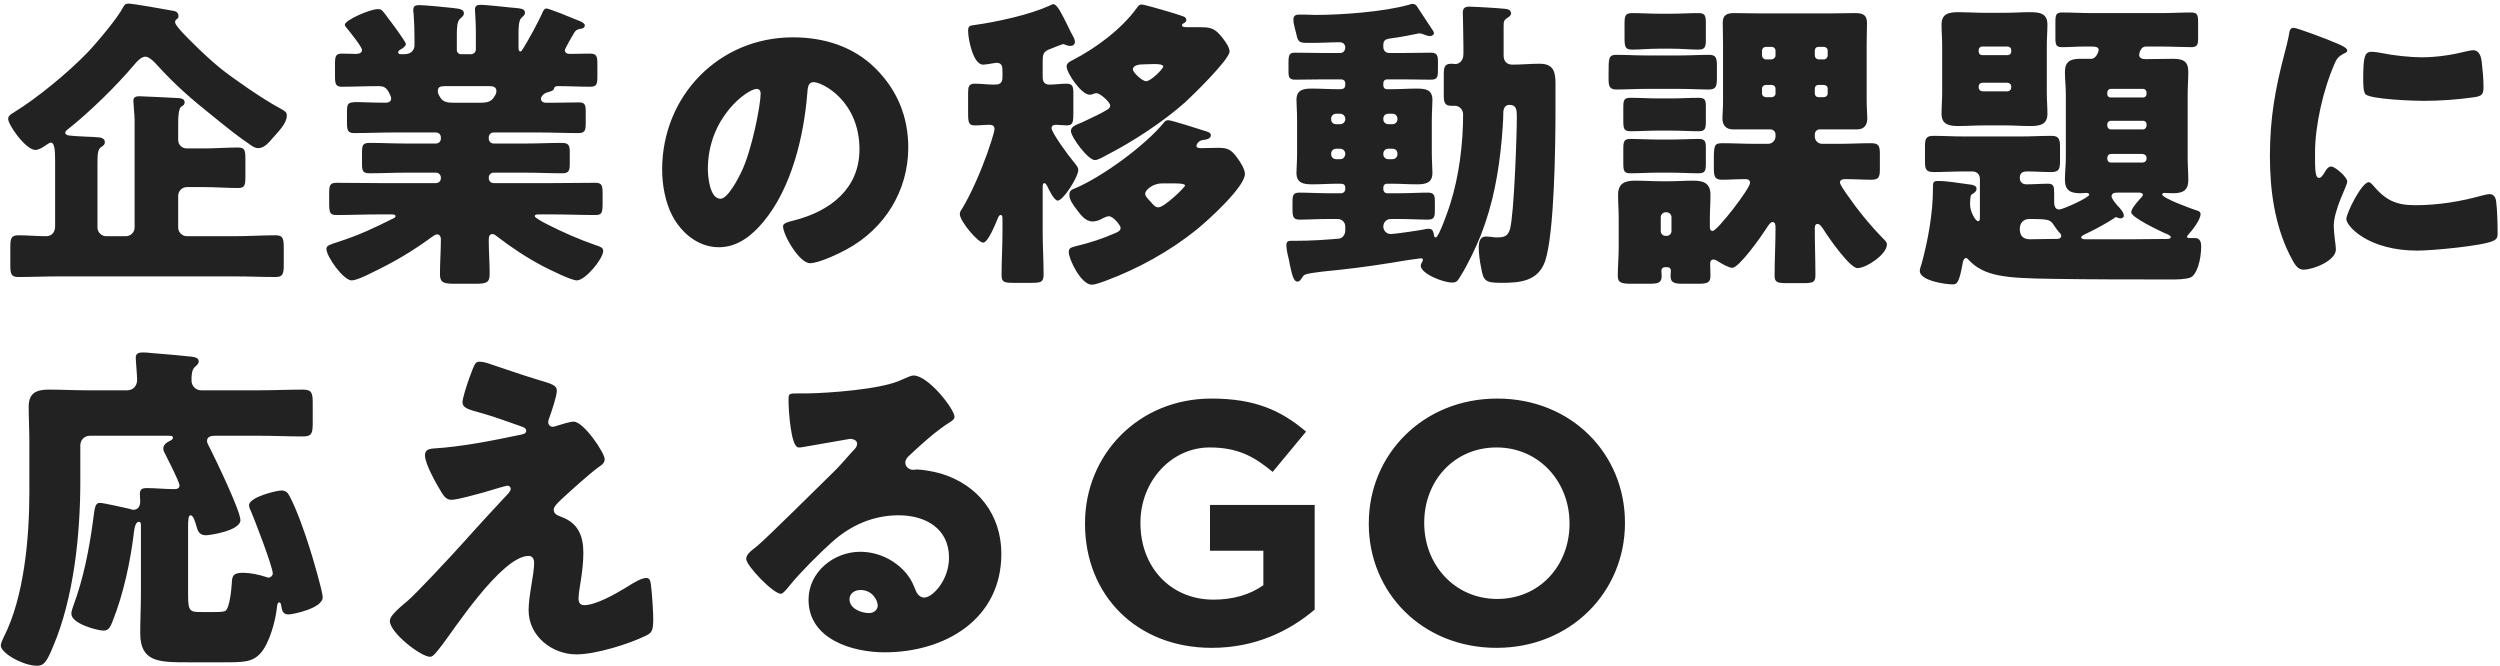 <svg width="334" height="89" viewBox="0 0 334 89" fill="none" xmlns="http://www.w3.org/2000/svg">
<path d="M23.805 16.509V18.682C23.805 19.338 24.297 19.83 24.953 19.83H27.249C28.766 19.83 30.283 19.707 31.8 19.707C32.702 19.707 32.784 20.076 32.784 21.224V23.602C32.784 24.75 32.702 25.119 31.8 25.119C30.283 25.119 28.766 24.996 27.249 24.996H24.953C24.338 24.996 23.805 25.529 23.805 26.144V30.408C23.805 31.023 24.338 31.556 24.953 31.556H31.431C33.235 31.556 35.039 31.433 36.843 31.433C37.827 31.433 37.909 31.925 37.909 33.114V35.328C37.909 36.517 37.827 37.009 36.843 37.009C35.039 37.009 33.235 36.927 31.431 36.927H7.815C6.011 36.927 4.248 37.009 2.444 37.009C1.46 37.009 1.378 36.558 1.378 35.328V33.114C1.378 31.884 1.46 31.433 2.444 31.433C3.674 31.433 4.904 31.556 6.175 31.556C6.872 31.556 7.364 31.064 7.364 30.244V21.511C7.364 20.035 7.282 19.051 6.79 19.051C6.667 19.051 6.462 19.174 5.97 19.502C5.437 19.871 5.027 20.035 4.74 20.035C3.428 20.035 1.091 16.673 1.091 15.894C1.091 15.443 1.501 15.238 1.829 15.033C5.027 13.065 9.045 9.744 11.669 7.038C12.858 5.808 15.687 2.446 16.425 1.011C16.63 0.601 16.794 0.478 17.163 0.478C17.737 0.478 22.165 1.257 23.231 1.462C23.641 1.544 23.846 1.79 23.846 2.159C23.846 2.405 23.723 2.487 23.6 2.569C23.477 2.651 23.395 2.733 23.395 2.979C23.395 3.471 25.24 5.234 25.691 5.685C26.921 6.915 28.151 8.063 29.504 9.17C31.185 10.523 35.244 13.311 37.171 14.336C38.319 14.951 38.319 15.074 38.319 15.484C38.319 16.468 37.13 17.657 36.474 18.395C35.941 19.01 35.326 19.789 34.506 19.789C34.014 19.789 33.727 19.543 33.317 19.256C31.718 18.19 29.914 16.714 28.397 15.484C25.568 13.229 23.436 11.384 20.976 8.678C20.648 8.309 19.951 7.571 19.418 7.571C18.885 7.571 18.27 8.227 17.942 8.637C15.523 11.507 11.997 14.951 9.045 17.288C8.881 17.411 8.717 17.575 8.717 17.739C8.717 17.944 8.963 18.067 9.25 18.108C10.193 18.231 12.489 18.272 13.227 18.354C13.719 18.395 14.006 18.641 14.006 18.969C14.006 19.379 13.719 19.502 13.555 19.625C13.063 19.912 13.022 20.527 13.022 21.88V30.408C13.022 31.023 13.555 31.556 14.17 31.556H16.835C17.45 31.556 17.983 31.023 17.983 30.408V16.017C17.983 15.73 17.942 15.197 17.901 14.705C17.86 14.131 17.819 13.598 17.819 13.475C17.819 12.942 18.188 12.86 18.639 12.86C18.803 12.86 23.436 13.065 23.887 13.106C24.256 13.147 24.666 13.229 24.666 13.68C24.666 14.008 24.461 14.09 24.215 14.254C23.846 14.5 23.805 15.689 23.805 16.509ZM65.297 11.507H59.639C58.983 11.507 58.491 11.507 58.491 12.163C58.491 12.409 58.532 12.532 58.819 13.024C59.188 13.639 59.803 13.721 60.5 13.721H64.313C65.584 13.721 65.83 13.27 66.199 12.655C66.281 12.491 66.322 12.368 66.322 12.163C66.322 11.548 65.748 11.507 65.297 11.507ZM72.513 1.585C72.636 1.38 72.718 1.134 73.005 1.134C73.374 1.134 76.572 2.446 77.146 2.692C77.474 2.815 78.13 3.061 78.13 3.389C78.13 3.758 77.72 3.84 77.556 3.84C77.187 3.922 76.941 4.004 76.736 4.332C76.531 4.66 75.465 6.505 75.465 6.71C75.465 7.038 75.752 7.202 76.08 7.202C76.982 7.202 77.925 7.161 78.827 7.161C79.729 7.161 79.811 7.53 79.811 8.596V10.195C79.811 11.22 79.729 11.589 78.868 11.589C77.433 11.589 75.957 11.507 74.522 11.507C74.03 11.507 74.03 11.794 73.989 11.917C73.907 12.122 73.538 12.204 73.333 12.286C72.923 12.368 72.677 12.491 72.39 12.86C72.308 12.983 72.267 13.106 72.267 13.188C72.267 13.475 72.513 13.721 72.882 13.721H74.358C75.342 13.721 76.326 13.68 77.351 13.68C78.171 13.68 78.253 14.049 78.253 14.91V16.427C78.253 17.37 78.171 17.78 77.31 17.78C75.506 17.78 73.702 17.698 71.898 17.698H65.953C65.584 17.698 65.297 17.985 65.297 18.354V18.518C65.297 18.887 65.584 19.174 65.953 19.174H70.258C71.857 19.174 73.456 19.092 75.055 19.092C76.039 19.092 76.121 19.461 76.121 20.445V21.839C76.121 22.741 76.039 23.151 75.137 23.151C73.497 23.151 71.898 23.069 70.258 23.069H65.953C65.584 23.069 65.297 23.356 65.297 23.725V23.807C65.297 24.176 65.584 24.463 65.953 24.463H73.825C75.752 24.463 77.638 24.422 79.524 24.422C80.426 24.422 80.508 24.791 80.508 25.857V27.169C80.508 28.481 80.385 28.727 79.524 28.727C77.638 28.727 75.711 28.645 73.825 28.645H72.062C71.693 28.645 71.447 28.645 71.447 28.891C71.447 29.055 72.267 29.547 73.087 29.957C75.178 31.023 77.31 31.966 79.565 32.745C80.18 32.95 80.59 33.073 80.59 33.524C80.59 34.549 78.212 37.46 77.064 37.46C76.285 37.46 73.374 35.984 72.554 35.574C70.381 34.426 68.454 33.155 66.527 31.679C66.322 31.515 66.035 31.269 65.789 31.269C65.338 31.269 65.297 31.72 65.297 32.089C65.297 33.606 65.42 35.082 65.42 36.599C65.42 37.788 64.969 37.911 63.452 37.911H60.828C59.311 37.911 58.778 37.788 58.778 36.64C58.778 35.082 58.901 33.524 58.901 31.925C58.901 31.638 58.737 31.31 58.409 31.31C58.163 31.31 57.835 31.556 57.671 31.679C55.047 33.606 52.587 35.041 49.676 36.435C49.02 36.763 47.626 37.46 46.97 37.46C45.904 37.46 43.608 34.303 43.608 33.237C43.608 32.786 44.141 32.663 45.125 32.335C48.036 31.392 49.922 30.49 52.628 29.137C52.792 29.055 52.833 28.973 52.833 28.891C52.833 28.645 52.546 28.645 52.218 28.645H50.66C48.774 28.645 46.847 28.727 44.961 28.727C44.059 28.727 43.977 28.399 43.977 27.087V25.857C43.977 24.791 44.059 24.422 44.961 24.422C46.847 24.422 48.733 24.463 50.66 24.463H58.245C58.614 24.463 58.901 24.176 58.901 23.807V23.725C58.901 23.356 58.614 23.069 58.245 23.069H54.186C52.587 23.069 50.988 23.151 49.348 23.151C48.446 23.151 48.364 22.782 48.364 21.839V20.404C48.364 19.42 48.446 19.092 49.389 19.092C50.988 19.092 52.587 19.174 54.186 19.174H58.245C58.614 19.174 58.901 18.887 58.901 18.518V18.354C58.901 17.985 58.614 17.698 58.245 17.698H52.71C50.906 17.698 49.102 17.78 47.298 17.78C46.437 17.78 46.355 17.329 46.355 16.386V15.238C46.355 13.844 46.355 13.639 47.749 13.639C48.528 13.639 49.717 13.721 51.562 13.721C51.931 13.721 52.259 13.557 52.259 13.147C52.259 12.983 52.136 12.696 52.013 12.45C51.644 11.753 51.357 11.507 50.578 11.507C48.938 11.507 47.298 11.589 45.658 11.589C44.838 11.589 44.756 11.179 44.756 10.154V8.555C44.756 7.53 44.838 7.161 45.699 7.161C46.314 7.161 46.888 7.202 47.462 7.202C47.831 7.202 48.364 7.161 48.364 6.669C48.364 6.259 46.642 4.127 46.273 3.676C46.191 3.594 46.068 3.43 46.068 3.307C46.068 2.692 49.43 1.216 50.496 1.216C50.947 1.216 51.029 1.339 51.48 1.913C51.562 2.036 51.685 2.2 51.808 2.364C52.136 2.774 54.227 5.562 54.227 5.89C54.227 6.177 53.735 6.505 53.489 6.628C53.366 6.71 53.202 6.792 53.202 6.997C53.202 7.243 53.489 7.243 53.653 7.243H54.022C55.047 7.243 55.375 6.546 55.375 6.095V4.988C55.375 3.963 55.334 2.774 55.252 1.749C55.211 1.626 55.211 1.462 55.211 1.339C55.211 0.806 55.498 0.683 55.99 0.683C56.728 0.683 59.721 0.97 60.377 1.052C61.607 1.175 61.976 1.298 61.976 1.79C61.976 1.995 61.853 2.2 61.484 2.487C61.074 2.815 61.033 3.676 61.033 4.66V6.71C61.033 6.997 61.279 7.243 61.566 7.243H62.919C63.288 7.243 63.575 6.956 63.575 6.587V4.291C63.575 2.692 63.452 1.667 63.452 1.298C63.452 0.765 63.739 0.642 64.231 0.642C64.805 0.642 67.552 0.929 68.29 1.011C68.454 1.011 68.618 1.052 68.782 1.052C69.602 1.134 70.135 1.175 70.135 1.708C70.135 1.995 69.93 2.118 69.684 2.364C69.315 2.692 69.274 3.553 69.274 4.496V6.177C69.274 6.546 69.274 6.874 69.52 6.874C69.643 6.874 69.725 6.751 69.93 6.423C70.545 5.439 72.021 2.774 72.513 1.585ZM105.928 4.988C110.11 4.988 114.046 6.218 116.998 9.17C119.909 12.081 121.344 15.648 121.344 19.707C121.344 25.488 118.187 30.572 113.103 33.319C112.078 33.893 109.372 35.164 108.224 35.164C106.789 35.164 104.616 31.392 104.616 30.244C104.616 29.875 104.985 29.711 106.174 29.424C110.93 28.194 114.825 25.201 114.825 19.953C114.825 13.516 109.905 10.974 108.675 10.974C107.978 10.974 107.896 11.712 107.855 12.45C107.404 18.149 105.764 25.119 101.992 29.629C100.475 31.474 98.507 33.032 96.047 33.032C93.3 33.032 91.045 31.146 89.815 28.809C88.872 27.005 88.462 24.668 88.462 22.659C88.462 12.819 96.047 4.988 105.928 4.988ZM101.09 11.876C99.901 11.876 94.571 15.648 94.571 22.577C94.571 23.561 94.817 26.554 96.252 26.554C97.236 26.554 98.63 23.848 99.04 22.987C100.475 20.035 101.623 13.967 101.623 12.491C101.623 12.163 101.459 11.876 101.09 11.876ZM158.695 3.635H160.376C161.483 3.635 162.139 3.717 162.918 4.578C163.41 5.111 164.271 6.218 164.271 6.874C164.271 7.94 159.351 12.737 158.367 13.639C155.415 16.263 151.356 18.928 147.83 20.732C147.461 20.937 146.682 21.388 146.272 21.388C145.37 21.388 143.074 18.313 143.074 17.493C143.074 16.96 143.648 16.714 144.468 16.386C144.632 16.304 144.796 16.222 145.001 16.14C145.739 15.812 147.256 15.074 147.912 14.664C148.117 14.541 148.322 14.377 148.322 14.09C148.322 13.68 147.01 12.45 146.477 12.45C146.313 12.45 146.231 12.491 146.108 12.532C145.903 12.614 145.78 12.655 145.575 12.655C144.468 12.655 142.5 9.744 142.5 8.883C142.5 8.391 142.951 8.227 143.32 8.022C146.436 6.423 149.839 3.881 151.889 1.052C152.053 0.806 152.217 0.601 152.504 0.601C152.832 0.601 154.923 1.216 155.374 1.339C155.907 1.503 157.916 2.077 158.285 2.282C158.408 2.364 158.49 2.528 158.49 2.651C158.49 2.856 158.326 3.02 158.162 3.102C158.039 3.143 157.916 3.225 157.916 3.389C157.916 3.594 158.203 3.635 158.695 3.635ZM154.267 8.555C153.816 8.555 153.324 8.596 152.832 8.596C152.381 8.596 151.356 8.637 151.356 9.293C151.356 9.662 152.586 10.851 153.119 10.851C153.775 10.851 155.415 9.17 155.415 8.883C155.415 8.637 154.841 8.555 154.267 8.555ZM139.302 25.037V30.982C139.302 32.909 139.425 34.795 139.425 36.681C139.425 37.706 139.056 37.788 137.785 37.788H135.407C134.177 37.788 133.808 37.706 133.808 36.763C133.808 34.836 133.931 32.909 133.931 30.982V29.178C133.931 28.768 133.808 28.727 133.685 28.727C133.439 28.727 133.316 29.137 133.234 29.342C132.988 29.916 132.004 32.417 131.348 32.417C130.651 32.417 128.232 29.547 128.232 28.604C128.232 28.358 128.355 28.112 128.519 27.907C129.79 25.816 131.061 22.823 131.881 20.527C132.086 19.953 132.865 17.698 132.865 17.247C132.865 16.796 132.578 16.673 132.168 16.673C131.512 16.673 130.897 16.755 130.241 16.755C129.421 16.755 129.339 16.386 129.339 15.074V12.409C129.339 11.63 129.421 11.179 130.2 11.179C131.061 11.179 131.881 11.302 132.742 11.302C133.357 11.302 133.931 11.302 133.931 10.277V9.539C133.931 8.965 133.89 8.391 133.152 8.391C132.947 8.391 131.758 8.637 131.348 8.637C129.995 8.637 129.339 5.193 129.339 4.127C129.339 3.43 129.585 3.43 130.159 3.348C133.111 2.938 137.498 1.995 140.204 0.765C140.327 0.683 140.573 0.56 140.737 0.56C141.229 0.56 141.844 1.831 142.582 3.307C142.787 3.758 143.033 4.25 143.279 4.701C143.443 4.988 143.607 5.275 143.607 5.603C143.607 5.972 143.32 6.136 142.992 6.136C142.705 6.136 142.541 6.054 142.295 5.972C142.213 5.931 142.131 5.89 142.049 5.89C141.926 5.89 140.614 6.423 140.409 6.505C139.302 6.874 139.302 7.325 139.302 8.35V10.277C139.302 10.892 139.507 11.302 140.204 11.302C140.983 11.302 141.721 11.179 142.5 11.179C143.32 11.179 143.402 11.589 143.402 12.532V15.074C143.402 16.386 143.32 16.755 142.5 16.755C142.049 16.755 141.557 16.673 141.106 16.673C140.778 16.673 140.491 16.755 140.491 17.124C140.491 17.739 142.828 20.896 143.32 21.47C143.935 22.208 144.058 22.413 144.058 22.7C144.058 23.643 142.049 26.8 141.311 26.8C140.819 26.8 140.081 25.242 139.876 24.791C139.794 24.668 139.671 24.463 139.507 24.463C139.302 24.463 139.302 24.873 139.302 25.037ZM142.787 33.688C142.787 33.155 143.033 33.073 143.812 32.868C145.534 32.458 147.338 31.884 148.978 31.146C149.265 31.023 149.716 30.859 149.716 30.449C149.716 30.121 148.732 28.891 148.158 28.891C147.871 28.891 147.666 29.014 147.379 29.137C146.969 29.383 146.477 29.588 145.985 29.588C144.96 29.588 144.345 28.645 143.812 27.948C143.402 27.415 142.869 26.718 142.869 26.021C142.869 25.406 143.238 25.324 143.73 25.119C147.338 23.561 152.955 19.461 155.456 16.427C155.62 16.222 155.743 16.058 156.071 16.058C156.563 16.058 160.417 17.329 161.237 17.575C161.483 17.657 161.77 17.78 161.77 18.067C161.77 18.477 161.278 18.641 160.868 18.682C160.048 18.723 159.843 19.379 159.843 19.461C159.843 19.789 160.171 19.789 160.581 19.789C161.319 19.789 162.057 19.748 162.795 19.748C164.148 19.748 164.558 20.076 165.337 21.142C165.706 21.634 166.321 22.618 166.321 23.233C166.321 24.996 161.278 29.547 159.843 30.695C156.276 33.565 152.053 35.902 147.748 37.501C147.297 37.665 146.354 38.034 145.862 38.034C144.427 38.034 142.787 34.631 142.787 33.688ZM156.973 24.504H155.251C153.939 24.504 152.996 25.447 152.996 25.857C152.996 26.267 153.406 26.595 153.734 26.964C154.062 27.333 154.308 27.702 154.759 27.702C155.579 27.702 158.326 24.996 158.326 24.791C158.326 24.545 157.547 24.504 156.973 24.504ZM178.498 16.591H179.072C179.4 16.591 179.728 16.304 179.728 15.935V15.853C179.728 15.484 179.4 15.197 179.072 15.197H178.498C178.129 15.197 177.842 15.484 177.842 15.853V15.935C177.842 16.304 178.088 16.591 178.498 16.591ZM179.728 20.609V20.527C179.728 20.158 179.4 19.871 179.072 19.871H178.498C178.129 19.871 177.842 20.158 177.842 20.527V20.609C177.842 20.978 178.129 21.265 178.498 21.265H179.072C179.4 21.265 179.687 21.019 179.728 20.609ZM186.042 19.871H185.468C185.099 19.871 184.812 20.158 184.812 20.527V20.609C184.812 20.978 185.099 21.265 185.468 21.265H186.042C186.411 21.265 186.698 20.978 186.698 20.609V20.527C186.698 20.158 186.452 19.871 186.042 19.871ZM184.812 15.853V15.935C184.812 16.304 185.099 16.591 185.468 16.591H186.042C186.411 16.591 186.698 16.304 186.698 15.935V15.853C186.698 15.484 186.411 15.197 186.042 15.197H185.468C185.099 15.197 184.812 15.443 184.812 15.853ZM184.812 11.097V11.425C184.812 11.712 185.017 11.917 185.263 11.917H185.878C186.985 11.917 188.133 11.835 189.281 11.835C190.429 11.835 191.372 11.958 191.372 13.352C191.372 14.131 191.29 14.951 191.29 15.976V20.486C191.29 21.47 191.372 22.372 191.372 23.11C191.372 24.422 190.47 24.627 189.363 24.627C188.215 24.627 187.026 24.545 185.878 24.545H185.263C185.017 24.545 184.812 24.75 184.812 25.037V25.283C184.812 25.57 185.017 25.816 185.304 25.816H187.108C188.338 25.816 189.568 25.734 190.798 25.734C191.659 25.734 191.7 26.185 191.7 27.046V27.989C191.7 28.891 191.659 29.342 190.798 29.342C189.568 29.342 188.338 29.26 187.108 29.26H185.796C185.222 29.26 184.812 29.711 184.812 30.285C184.812 30.818 185.263 31.269 185.796 31.269C186.329 31.269 189.978 30.736 190.675 30.572H190.962C191.413 30.572 191.536 31.064 191.577 31.392C191.618 31.556 191.618 31.72 191.823 31.72C192.233 31.72 193.586 27.825 193.75 27.251C194.939 23.52 195.472 19.174 195.472 15.279C195.472 14.664 194.98 14.131 194.365 14.131H193.832C193.012 14.131 192.889 13.598 192.889 12.819V9.826C192.889 8.76 193.176 8.514 193.955 8.514C194.119 8.514 194.283 8.555 194.447 8.555C194.857 8.555 195.513 8.227 195.513 7.202V6.218C195.513 4.578 195.431 1.995 195.431 1.667C195.431 1.052 195.759 0.888 196.292 0.888C196.948 0.888 200.351 1.093 201.048 1.175C201.335 1.216 201.868 1.257 201.868 1.79C201.868 2.077 201.663 2.2 201.417 2.364C200.925 2.692 200.884 2.856 200.884 3.471V7.407C200.884 8.186 201.294 8.637 202.073 8.637C203.262 8.637 204.451 8.514 205.681 8.514C207.526 8.514 207.813 9.539 207.813 11.179V14.582C207.813 19.051 207.69 31.187 206.419 34.918C205.476 37.583 203.057 37.788 200.597 37.788C198.342 37.788 198.178 37.501 197.85 35.615C197.686 34.836 197.563 33.852 197.563 33.032C197.563 32.417 197.686 31.597 198.506 31.597C198.629 31.597 198.998 31.638 199.121 31.638C199.408 31.679 199.695 31.72 199.941 31.72C200.925 31.72 201.458 31.597 201.745 30.572C202.278 28.563 202.647 18.19 202.647 15.648C202.647 14.664 202.606 14.008 201.663 14.008C201.048 14.008 200.843 14.541 200.843 15.074C200.843 15.894 200.72 17.739 200.638 18.559C200.228 23.069 199.49 27.169 197.85 31.392C197.194 33.032 196.046 35.451 195.103 36.927C194.734 37.501 194.652 37.747 193.996 37.747C192.766 37.747 189.814 36.558 189.814 35.492C189.814 35.328 189.937 35.082 190.019 34.959C190.06 34.877 190.101 34.836 190.101 34.713C190.101 34.549 189.937 34.508 189.814 34.508C189.732 34.508 188.461 34.713 188.297 34.713C185.14 35.246 181.983 35.738 178.785 36.066C177.842 36.148 175.464 36.394 174.644 36.599C174.316 36.681 174.152 36.763 173.988 37.05C173.824 37.296 173.66 37.624 173.332 37.624C172.799 37.624 172.594 36.599 172.307 35.287C172.266 35.041 172.225 34.754 172.143 34.467C172.02 34.016 171.856 33.196 171.856 32.745C171.856 32.335 172.061 32.171 172.43 32.171H173.127C175.054 32.171 176.981 32.048 178.867 31.884C179.318 31.843 179.728 31.392 179.728 30.777V30.244C179.728 29.711 179.277 29.26 178.744 29.26H177.268C176.038 29.26 174.808 29.342 173.578 29.342C172.758 29.342 172.676 28.85 172.676 27.989V27.046C172.676 26.185 172.717 25.734 173.578 25.734C174.808 25.734 176.038 25.816 177.268 25.816H179.195C179.482 25.816 179.728 25.57 179.728 25.283V25.078C179.728 24.668 179.482 24.545 179.113 24.545H178.744C177.596 24.545 176.448 24.627 175.3 24.627C174.152 24.627 173.209 24.463 173.209 23.11C173.209 22.413 173.291 21.552 173.291 20.486V15.976C173.291 14.91 173.209 14.049 173.209 13.352C173.209 11.999 174.111 11.835 175.259 11.835C176.407 11.835 177.555 11.917 178.744 11.917H179.072C179.482 11.917 179.728 11.753 179.728 11.343V11.097C179.728 10.81 179.482 10.605 179.195 10.605H176.694C175.505 10.605 174.275 10.646 173.045 10.646C172.225 10.646 172.143 10.318 172.143 9.457V8.35C172.143 7.243 172.307 7.038 173.045 7.038C174.275 7.038 175.505 7.079 176.694 7.079H179.072C179.441 7.079 179.728 6.792 179.728 6.3C179.728 5.931 179.4 5.644 179.031 5.644C177.883 5.644 176.735 5.726 175.587 5.726H174.48C173.414 5.726 173.373 5.398 173.127 4.291C173.045 4.045 173.004 3.799 172.922 3.471C172.84 3.184 172.799 2.897 172.799 2.61C172.799 2.159 173.045 1.954 173.496 1.954H174.439C174.849 1.954 175.259 1.995 175.669 1.995C179.277 1.995 184.812 1.585 188.215 0.642C188.379 0.56 188.584 0.519 188.748 0.519C188.953 0.519 189.158 0.642 189.281 0.806C189.609 1.298 191.044 3.512 191.249 3.799C191.372 3.963 191.577 4.25 191.577 4.455C191.577 4.619 191.331 4.824 191.044 4.824C190.839 4.824 190.47 4.701 190.265 4.619C190.06 4.537 189.814 4.455 189.609 4.455C188.379 4.701 186.985 4.988 185.632 5.152C185.099 5.234 184.812 5.439 184.812 5.972V6.3C184.812 6.751 185.14 7.079 185.591 7.079H187.518C188.748 7.079 189.937 7.038 191.167 7.038C192.028 7.038 192.11 7.448 192.11 8.309V9.293C192.11 10.236 192.069 10.646 191.167 10.646C189.978 10.646 188.748 10.605 187.518 10.605H185.304C185.017 10.605 184.812 10.81 184.812 11.097ZM221.384 18.641H223.393C224.623 18.641 225.853 18.559 226.878 18.559C227.821 18.559 227.903 18.887 227.903 19.789V21.798C227.903 22.823 227.821 23.151 226.919 23.151C225.73 23.151 224.541 23.069 223.393 23.069H221.384C220.195 23.069 219.047 23.151 217.858 23.151C216.956 23.151 216.874 22.864 216.874 21.716V19.953C216.874 18.846 216.956 18.559 217.899 18.559C218.965 18.559 220.154 18.641 221.384 18.641ZM221.384 13.147H223.393C224.541 13.147 225.73 13.065 226.919 13.065C227.821 13.065 227.903 13.393 227.903 14.254V16.181C227.903 17.165 227.821 17.534 226.96 17.534C225.771 17.534 224.582 17.452 223.393 17.452H221.384C220.195 17.452 219.006 17.534 217.858 17.534C216.956 17.534 216.874 17.206 216.874 16.099V14.418C216.874 13.352 216.956 13.065 217.858 13.065C219.047 13.065 220.236 13.147 221.384 13.147ZM219.785 7.407H224.5C225.771 7.407 227.083 7.325 228.354 7.325C229.297 7.325 229.379 7.817 229.379 8.842V10.359C229.379 11.466 229.297 11.958 228.313 11.958C227.042 11.958 225.771 11.876 224.5 11.876H219.785C218.514 11.876 217.202 11.958 215.931 11.958C214.988 11.958 214.906 11.425 214.906 10.482V9.785C214.906 7.735 214.906 7.325 215.972 7.325C217.243 7.325 218.514 7.407 219.785 7.407ZM221.589 1.831H223.393C224.582 1.831 225.73 1.749 226.919 1.749C227.821 1.749 227.903 2.118 227.903 3.143V5.234C227.903 6.259 227.821 6.628 226.878 6.628C225.853 6.628 224.664 6.505 223.393 6.505H221.589C220.318 6.505 219.088 6.628 218.063 6.628C217.12 6.628 217.038 6.259 217.038 5.029V3.266C217.038 2.118 217.12 1.749 218.063 1.749C219.252 1.749 220.4 1.831 221.589 1.831ZM221.876 29.014V30.859C221.876 31.228 222.163 31.515 222.532 31.515H222.655C223.024 31.515 223.311 31.228 223.311 30.859V29.014C223.311 28.686 223.024 28.358 222.655 28.358H222.532C222.163 28.358 221.876 28.686 221.876 29.014ZM243.647 11.343H242.95C242.663 11.343 242.458 11.548 242.458 11.835V12.491C242.458 12.778 242.663 12.983 242.95 12.983H243.647C243.934 12.983 244.18 12.778 244.18 12.491V11.835C244.18 11.548 243.934 11.343 243.647 11.343ZM236.677 11.343H235.939C235.652 11.343 235.406 11.548 235.406 11.835V12.491C235.406 12.778 235.652 12.983 235.939 12.983H236.677C236.964 12.983 237.21 12.778 237.21 12.491V11.835C237.21 11.548 236.964 11.343 236.677 11.343ZM242.95 7.94H243.647C243.934 7.94 244.18 7.694 244.18 7.407V6.792C244.18 6.464 243.934 6.259 243.647 6.259H242.95C242.663 6.259 242.458 6.464 242.458 6.792V7.407C242.458 7.694 242.663 7.899 242.95 7.94ZM235.939 7.94H236.677C236.964 7.899 237.21 7.694 237.21 7.407V6.792C237.21 6.464 236.964 6.259 236.677 6.259H235.939C235.652 6.259 235.406 6.464 235.406 6.792V7.407C235.406 7.694 235.652 7.94 235.939 7.94ZM222.778 35.697H222.409C222.163 35.697 221.958 35.902 221.958 36.148C221.958 36.23 221.999 36.64 221.999 36.886C221.999 37.829 221.466 37.911 220.236 37.911H218.104C216.669 37.911 216.136 37.829 216.136 36.845C216.136 35.697 216.259 34.303 216.259 32.991V29.26C216.259 28.194 216.177 27.087 216.177 26.021C216.177 24.463 217.12 24.135 218.473 24.135C219.662 24.135 220.851 24.217 221.999 24.217H222.942C224.008 24.217 225.115 24.135 226.181 24.135C227.534 24.135 228.518 24.422 228.518 26.021C228.518 27.087 228.436 28.153 228.436 29.26V30.285C228.436 30.531 228.477 30.859 228.805 30.859C229.42 30.859 233.807 25.201 233.807 24.422C233.807 24.012 233.479 23.93 233.151 23.93C232.085 23.93 231.06 24.012 230.035 24.012C229.051 24.012 228.969 23.52 228.969 22.372V21.552C228.969 19.42 229.01 19.133 230.076 19.133C231.552 19.133 233.028 19.215 234.463 19.215H236.226C236.759 19.215 237.21 18.764 237.21 18.231V17.944C237.21 17.575 236.882 17.288 236.554 17.288H231.552C230.609 17.288 230.117 16.755 230.117 15.812C230.117 15.32 230.199 14.336 230.199 13.434V5.931C230.199 4.988 230.158 4.004 230.158 3.02C230.158 1.995 230.732 1.749 231.675 1.749C232.823 1.749 233.971 1.79 235.119 1.79H244.467C245.615 1.79 246.722 1.749 247.829 1.749C248.813 1.749 249.428 1.954 249.428 3.02C249.428 4.004 249.387 4.988 249.387 5.931V13.434C249.387 14.377 249.469 15.32 249.469 15.812C249.469 16.755 249.018 17.288 248.075 17.288H243.114C242.745 17.288 242.458 17.575 242.458 17.944V18.231C242.458 18.764 242.868 19.215 243.442 19.215H245.615C247.091 19.215 248.526 19.133 250.002 19.133C250.986 19.133 251.15 19.502 251.15 20.527V22.659C251.15 23.643 250.986 24.012 250.043 24.012C248.854 24.012 247.665 23.93 246.476 23.93C246.189 23.93 245.82 24.012 245.82 24.381C245.82 24.668 246.517 25.652 246.722 25.939C248.198 28.071 249.797 30.039 251.601 31.884C251.806 32.089 252.093 32.335 252.093 32.663C252.093 33.975 249.346 35.82 248.157 35.82C247.132 35.82 244.221 31.638 243.647 30.695C243.483 30.449 243.155 29.916 242.827 29.916C242.458 29.916 242.458 30.326 242.458 30.572C242.458 32.663 242.54 34.713 242.54 36.804C242.54 37.747 242.171 37.829 240.818 37.829H238.809C237.456 37.829 237.087 37.747 237.087 36.804C237.087 34.672 237.21 32.581 237.21 30.49C237.21 29.998 237.169 29.67 236.8 29.67C236.554 29.67 236.308 29.998 235.898 30.654C235.242 31.679 232.331 35.779 231.429 35.779C230.937 35.779 229.912 35.164 229.461 34.877C229.338 34.795 229.092 34.672 228.928 34.672C228.6 34.672 228.477 34.918 228.477 35.205C228.477 35.738 228.518 36.312 228.518 36.845C228.518 37.829 228.026 37.911 226.755 37.911H224.992C223.721 37.911 223.188 37.829 223.188 36.845C223.188 36.599 223.229 36.394 223.229 36.148C223.229 35.861 223.024 35.697 222.778 35.697ZM275.381 31.515C275.381 31.269 275.176 31.105 275.012 30.941C274.93 30.818 274.561 30.367 274.479 30.203C273.905 29.342 273.864 29.26 271.076 29.26C270.379 29.26 269.846 29.752 269.846 30.572C269.846 31.474 270.256 31.966 271.199 31.966C272.142 31.966 273.085 31.925 274.028 31.925H274.602C274.889 31.925 275.381 31.925 275.381 31.515ZM285.836 25.734H283.007C282.638 25.734 282.105 25.734 282.105 26.226C282.105 26.554 282.679 27.21 282.884 27.456C283.171 27.743 283.745 28.358 283.745 28.809C283.745 29.055 283.499 29.178 283.294 29.178C283.171 29.178 283.048 29.137 282.966 29.096C282.925 29.096 282.761 29.014 282.679 29.014C282.597 29.014 282.433 29.178 282.351 29.219C281.326 29.875 280.055 30.572 278.948 31.105C278.538 31.31 278.046 31.474 278.046 31.72C278.046 31.884 278.333 31.966 278.497 31.966H284.77C286.369 31.966 287.968 31.925 289.567 31.925C289.69 31.925 290.018 31.884 290.018 31.679C290.018 31.433 289.403 31.228 289.198 31.146C288.501 30.818 284.729 29.055 284.729 28.358C284.729 27.866 285.631 26.882 285.959 26.513C286.082 26.39 286.287 26.185 286.287 26.021C286.287 25.816 286 25.734 285.836 25.734ZM286.246 20.568H282.023C281.736 20.568 281.531 20.814 281.531 21.101V21.183C281.531 21.511 281.736 21.716 282.023 21.716H286.246C286.533 21.716 286.779 21.511 286.779 21.183V21.101C286.779 20.773 286.533 20.609 286.246 20.568ZM286.328 16.14H281.982C281.736 16.14 281.531 16.345 281.531 16.591V16.796C281.531 17.042 281.736 17.288 281.982 17.288H286.328C286.574 17.288 286.779 17.042 286.779 16.796V16.591C286.779 16.345 286.615 16.14 286.328 16.14ZM281.982 13.024H286.328C286.574 13.024 286.779 12.819 286.779 12.573V12.368C286.779 12.081 286.574 11.876 286.328 11.876H281.982C281.736 11.876 281.531 12.081 281.531 12.368V12.573C281.531 12.819 281.695 13.024 281.982 13.024ZM264.352 11.548V11.671C264.352 11.999 264.598 12.204 264.885 12.204H268.165C268.452 12.204 268.698 11.999 268.698 11.671V11.548C268.698 11.261 268.452 11.056 268.165 11.056H264.885C264.557 11.056 264.352 11.261 264.352 11.548ZM264.352 6.669V6.915C264.393 7.202 264.557 7.366 264.803 7.366H268.206C268.493 7.366 268.698 7.161 268.698 6.915V6.669C268.698 6.423 268.493 6.218 268.206 6.218H264.803C264.557 6.218 264.352 6.423 264.352 6.669ZM279.481 1.749H288.788C290.1 1.749 291.412 1.667 292.724 1.667C293.585 1.667 293.667 1.995 293.667 3.02V5.07C293.667 5.972 293.585 6.3 292.724 6.3C291.494 6.3 290.141 6.218 288.788 6.218H286.697C285.918 6.218 285.795 7.243 285.795 7.325C285.795 7.817 286.287 7.899 286.656 7.899C287.886 7.899 289.075 7.858 290.305 7.858C291.617 7.858 292.355 8.145 292.355 9.58C292.355 10.605 292.273 11.589 292.273 12.614V21.06C292.273 22.044 292.355 23.028 292.355 24.053C292.355 25.488 291.576 25.816 290.305 25.816C289.895 25.816 289.526 25.775 289.157 25.775C289.034 25.775 288.87 25.816 288.87 25.98C288.87 26.472 292.724 27.866 293.339 28.071C293.626 28.153 293.995 28.235 293.995 28.604C293.995 29.342 292.888 30.777 292.355 31.351C292.314 31.392 292.191 31.515 292.191 31.638C292.191 31.802 292.396 31.802 292.519 31.802H293.257C293.913 31.802 294.077 32.335 294.077 32.909C294.077 34.713 293.503 36.763 292.601 37.091C291.904 37.337 290.756 37.337 289.977 37.337C284.729 37.337 279.522 37.337 274.274 37.255C267.878 37.173 265.09 36.927 262.999 34.713C262.917 34.631 262.794 34.467 262.671 34.467C262.384 34.467 262.261 34.877 262.22 35.123C261.728 37.993 261.359 37.993 260.867 37.993C259.883 37.993 256.48 37.501 256.48 36.189C256.48 35.984 256.644 35.451 256.726 35.246C257.587 32.089 258.243 28.481 258.243 25.201V24.996C258.243 24.381 258.284 24.176 258.899 24.176C260.293 24.176 261.933 24.504 263.327 24.668C263.614 24.709 264.065 24.832 264.065 25.201C264.065 25.611 263.696 25.816 263.409 25.98C263.204 26.103 263.204 26.964 263.204 27.374C263.204 28.235 263.901 29.547 264.27 29.547C264.475 29.547 264.516 29.424 264.516 28.932V23.889C264.516 23.315 264.106 22.905 263.532 22.905H262.302C260.99 22.905 259.678 22.987 258.366 22.987C257.259 22.987 257.177 22.577 257.177 21.47V19.666C257.177 18.6 257.259 18.149 258.284 18.149C259.637 18.149 260.99 18.231 262.302 18.231H270.051C271.404 18.231 272.757 18.149 274.11 18.149C275.053 18.149 275.217 18.6 275.217 19.584V21.552C275.217 22.618 275.053 22.987 274.028 22.987C272.962 22.987 271.896 22.905 270.83 22.905C270.215 22.905 269.846 23.11 269.846 23.766C269.846 24.34 270.215 24.627 270.748 24.627C271.691 24.627 272.675 24.545 273.618 24.545C274.356 24.545 274.438 24.873 274.438 25.857V27.046C274.438 27.456 274.561 27.989 275.094 27.989C275.627 27.989 279.112 26.39 279.112 26.021C279.112 25.816 278.907 25.775 278.743 25.775C278.456 25.775 278.21 25.816 277.923 25.816C276.611 25.816 275.873 25.447 275.873 24.012C275.873 23.028 275.996 22.044 275.996 21.06V12.614C275.996 11.589 275.873 10.605 275.873 9.621C275.873 8.268 276.57 7.858 277.841 7.858H279.358C280.096 7.858 280.383 6.833 280.383 6.669C280.383 6.259 279.932 6.218 279.317 6.218H278.456C277.472 6.218 276.488 6.3 275.504 6.3C274.684 6.3 274.602 5.972 274.602 5.07V2.979C274.602 1.995 274.684 1.667 275.504 1.667C276.816 1.667 278.169 1.749 279.481 1.749ZM265.008 1.708H267.919C269.026 1.708 270.092 1.626 271.199 1.626C272.429 1.626 273.536 1.749 273.536 3.266C273.536 4.168 273.454 5.111 273.454 6.095V12.368C273.454 13.352 273.536 14.295 273.536 15.197C273.536 16.714 272.429 16.837 271.199 16.837C270.092 16.837 269.026 16.755 267.919 16.755H265.008C263.901 16.755 262.794 16.837 261.728 16.837C260.498 16.837 259.391 16.714 259.391 15.197C259.391 14.254 259.473 13.311 259.473 12.368V6.095C259.473 5.152 259.391 4.209 259.391 3.266C259.391 1.749 260.498 1.626 261.728 1.626C262.794 1.626 263.901 1.708 265.008 1.708ZM303.261 20.855C303.261 15.812 303.958 11.917 305.229 7.079C305.434 6.3 305.639 5.521 305.762 4.865C305.885 4.086 305.926 3.717 306.459 3.717C306.828 3.717 310.764 5.152 312.527 5.931C313.347 6.3 313.593 6.546 313.593 6.751C313.593 6.915 313.47 6.997 313.306 7.079C312.363 7.53 312.158 7.858 311.789 8.76C310.436 11.917 309.288 16.673 309.288 20.404C309.288 22.659 309.288 23.766 309.821 23.766C310.108 23.766 310.313 23.438 310.518 23.11C310.764 22.7 311.01 22.249 311.461 22.249C311.953 22.249 313.593 23.643 313.593 24.258C313.593 24.832 311.789 27.989 311.789 30.203C311.789 30.49 311.871 31.515 311.953 32.13C311.994 32.376 312.076 33.073 312.076 33.319C312.076 34.836 309.042 36.025 307.771 36.025C306.992 36.025 306.623 35.492 305.885 34.016C303.876 29.957 303.261 25.365 303.261 20.855ZM315.725 10.646C315.725 7.612 315.889 6.915 316.873 6.915C317.119 6.915 317.775 6.997 318.144 7.079C319.702 7.407 321.957 7.653 323.556 7.653C325.606 7.653 327.656 7.325 329.624 6.833C329.993 6.751 330.198 6.71 330.444 6.71C331.223 6.71 331.469 7.571 331.551 8.186C331.674 9.211 331.797 10.523 331.797 11.548C331.797 12.532 331.674 12.819 330.608 12.983C328.312 13.311 326.016 13.475 323.72 13.475C322.49 13.475 316.832 13.27 316.053 12.614C315.725 12.327 315.725 11.097 315.725 10.646ZM316.463 24.34C316.668 24.34 316.832 24.545 316.955 24.668C318.677 26.718 320.03 27.415 322.695 27.415C325.729 27.415 328.763 26.923 331.674 26.103C331.961 26.021 332.371 25.939 332.658 25.939C333.191 25.939 333.437 26.472 333.478 26.841C333.642 27.948 333.683 30.285 333.683 31.105C333.683 31.638 333.642 31.925 333.109 32.171C331.674 32.868 324.827 33.483 322.982 33.483C316.381 33.483 313.47 30.203 313.47 29.26C313.47 28.481 315.52 24.34 316.463 24.34ZM29.728 88.484H25.082C21.172 88.484 18.734 88.438 18.734 84.574C18.734 82.826 18.826 81.124 18.826 79.422V70.084C18.826 69.9 18.78 69.716 18.55 69.716C18.09 69.716 17.952 70.636 17.906 71.004C17.446 74.96 16.48 79.422 15.054 82.964C14.824 83.562 14.594 84.252 13.858 84.252C13.03 84.252 9.534 83.332 9.534 81.998C9.534 81.676 9.672 81.262 9.81 80.894C11.144 77.306 11.926 73.35 12.432 69.532C12.662 67.876 12.662 67.186 13.352 67.186C13.858 67.186 16.572 67.83 17.262 67.968C17.446 68.014 17.63 68.106 17.814 68.106C18.458 68.106 18.734 67.6 18.734 67.002C18.734 66.68 18.688 66.358 18.688 65.99C18.688 65.346 19.01 65.208 19.608 65.208C20.804 65.208 22 65.346 23.242 65.346C23.61 65.346 23.978 65.3 23.978 64.84C23.978 64.38 22.368 61.252 22.046 60.608C21.908 60.378 21.816 60.148 21.816 59.918C21.816 59.366 22.368 59.044 22.782 58.86C22.966 58.768 23.104 58.63 23.104 58.492C23.104 58.216 22.874 58.216 22.414 58.216H12.018C11.282 58.216 10.73 58.768 10.73 59.504V64.38C10.73 71.418 9.856 79.882 7.096 86.368C6.222 88.484 5.854 88.944 4.934 88.944C3.14 88.944 0.104 87.288 0.104 86.23C0.104 85.954 0.38 85.356 0.518 85.08C3.232 79.744 3.922 71.832 3.922 65.76V59.136C3.922 57.388 3.83 55.732 3.83 54.352C3.83 52.466 4.888 52.052 6.544 52.052C8.2 52.052 9.856 52.144 11.512 52.144H17.032C17.768 52.144 18.32 51.546 18.32 50.764C18.32 50.12 18.136 48.234 18.136 47.774C18.136 47.176 18.596 47.084 19.102 47.084C19.424 47.084 19.976 47.13 20.344 47.176C22.046 47.314 23.748 47.452 25.45 47.636C25.818 47.682 26.554 47.728 26.554 48.28C26.554 48.556 26.37 48.74 26.048 49.016C25.588 49.43 25.588 50.166 25.588 50.856C25.588 51.546 26.14 52.144 26.876 52.144H34.65C36.582 52.144 38.514 52.052 40.446 52.052C41.688 52.052 41.78 52.512 41.78 53.938V56.422C41.78 57.848 41.688 58.308 40.492 58.308C38.56 58.308 36.582 58.216 34.65 58.216H28.716C28.256 58.216 27.658 58.308 27.658 58.906C27.658 59.228 27.934 59.642 28.072 59.918C28.808 61.39 32.12 68.244 32.12 69.486C32.12 70.912 28.026 71.51 27.52 71.51C26.738 71.51 26.462 71.096 26.278 70.406C26.094 69.808 25.864 68.842 25.45 68.842C25.174 68.842 25.128 69.44 25.128 70.452V79.56C25.128 81.768 25.45 81.768 27.014 81.768H28.624C29.176 81.768 29.912 81.768 30.142 81.584C30.694 81.17 30.924 78.64 30.97 77.904C31.016 77.03 31.062 76.524 32.442 76.524C33.408 76.524 34.558 76.754 35.524 77.076C35.616 77.122 35.8 77.168 35.892 77.168C36.168 77.168 36.444 76.892 36.444 76.616C36.444 75.742 33.914 69.118 33.362 67.922C33.316 67.784 33.27 67.646 33.27 67.508C33.27 66.404 36.95 65.53 37.594 65.53C38.1 65.53 38.422 65.76 38.652 66.22C39.618 67.968 40.814 71.418 41.412 73.35C41.734 74.362 43.114 79.008 43.114 79.79C43.114 81.308 39.02 82.09 38.56 82.09C37.824 82.09 37.686 81.63 37.594 81.032C37.548 80.756 37.502 80.48 37.318 80.48C37.088 80.48 37.042 80.756 36.996 81.17C36.812 82.918 36.03 85.862 34.834 87.242C33.73 88.484 32.534 88.484 29.728 88.484ZM74.256 56.928C74.992 56.698 76.142 56.33 76.648 56.33C77.982 56.33 80.788 60.516 80.788 61.344C80.788 61.896 80.328 62.172 79.914 62.448C78.718 63.322 76.234 65.576 75.084 66.634C74.394 67.278 73.98 67.738 73.98 68.06C73.98 68.612 74.302 68.796 75.038 69.072C77.246 69.9 77.936 71.602 77.936 73.856C77.936 75.052 77.798 76.248 77.614 77.444C77.522 77.996 77.292 79.422 77.292 79.928C77.292 80.48 77.476 80.848 78.074 80.848C79.592 80.848 82.26 79.33 83.548 78.548C83.64 78.502 83.778 78.41 83.916 78.318C84.652 77.858 85.71 77.214 86.354 77.214C86.814 77.214 86.906 77.674 86.952 78.042C87.09 78.916 87.274 81.768 87.274 82.642C87.274 84.252 87.09 84.528 86.354 84.896C84.054 86.046 79.546 87.426 77.016 87.426C73.75 87.426 70.622 84.988 70.622 81.538C70.622 79.468 71.358 76.846 71.358 75.19C71.358 74.73 71.174 74.27 70.622 74.27C66.988 74.27 60.364 84.528 59.122 86.092C58.34 87.104 57.88 87.748 57.466 87.748C56.224 87.748 52.084 84.528 52.084 82.964C52.084 82.458 52.636 81.768 54.43 80.296C55.58 79.33 60.088 74.5 62.158 72.2C63.952 70.176 65.792 68.198 67.632 66.22C67.862 65.99 68.23 65.622 68.23 65.3C68.23 65.07 68.046 64.886 67.77 64.886C67.586 64.886 65.01 65.668 64.55 65.806C63.63 66.036 61.146 66.772 60.318 66.772C59.858 66.772 59.49 66.588 59.03 65.852C58.294 64.656 56.776 61.988 56.776 60.838C56.776 60.148 57.236 59.964 57.926 59.918C61.698 59.688 65.838 58.86 69.564 58.078C69.978 57.986 70.3 57.894 70.3 57.572C70.3 57.25 70.07 57.112 69.656 56.974C67.908 56.376 66.252 55.732 64.458 55.226C62.618 54.72 61.79 54.536 61.79 53.708C61.79 53.294 62.296 51.592 62.756 50.35C63.446 48.464 63.538 48.326 64.09 48.326C64.596 48.326 65.148 48.51 65.654 48.694C67.724 49.384 69.84 50.12 71.956 50.764C73.658 51.27 74.394 51.454 74.394 52.19C74.394 52.926 73.658 55.088 73.382 55.824C73.29 56.054 73.244 56.238 73.244 56.422C73.244 56.744 73.52 57.02 73.842 57.02C73.98 57.02 74.164 56.974 74.256 56.928ZM122.05 50.166C124.028 50.166 127.524 54.674 127.524 55.686C127.524 55.962 127.248 56.192 127.018 56.33C125.086 57.526 123.016 59.412 121.36 60.976C121.13 61.206 120.946 61.482 120.946 61.804C120.946 62.356 121.452 62.77 122.004 62.77C122.142 62.77 122.326 62.724 122.51 62.724C123.2 62.724 124.81 63 125.73 63.276C130.698 64.794 133.78 68.796 133.78 73.994C133.78 82.78 126.19 87.15 118.186 87.15C113.862 87.15 108.02 85.402 108.02 80.112C108.02 76.432 111.378 73.718 114.92 73.718C117.312 73.718 119.612 74.822 121.13 76.662C121.82 77.536 121.958 77.996 122.372 78.962C122.556 79.422 122.97 79.836 123.476 79.836C124.58 79.836 126.788 77.536 126.788 74.5C126.788 70.59 123.614 68.842 120.072 68.842C116.714 68.842 113.724 70.13 111.194 72.384C109.538 73.856 106.916 76.478 105.536 78.18C104.892 79.008 104.524 79.33 104.34 79.33C103.282 79.33 99.694 75.558 99.694 74.684C99.694 74.132 100.154 73.718 101.12 72.982C102.27 72.062 109.906 64.472 111.516 62.908C112.39 62.034 113.08 61.206 113.862 60.332C114.184 60.01 114.506 59.734 114.506 59.274C114.506 58.722 113.77 58.63 113.586 58.63C113.448 58.63 108.434 59.55 107.238 59.734C107.054 59.78 106.87 59.78 106.686 59.78C105.628 59.78 105.352 54.582 105.352 53.708V53.248C105.352 52.558 105.49 52.558 106.824 52.558H107.882C110.872 52.512 117.45 52.006 120.072 50.902C121.222 50.396 121.728 50.166 122.05 50.166ZM117.266 80.894C117.266 80.25 116.576 78.824 114.966 78.824C114.23 78.824 113.494 79.238 113.494 80.066C113.494 81.308 115.058 81.906 116.116 81.906C116.714 81.906 117.266 81.492 117.266 80.894ZM161.886 86.552C151.858 86.552 144.958 79.514 144.958 69.992V69.9C144.958 60.746 152.088 53.248 161.84 53.248C167.636 53.248 171.132 54.812 174.49 57.664L170.028 63.046C167.544 60.976 165.336 59.78 161.61 59.78C156.458 59.78 152.364 64.334 152.364 69.808V69.9C152.364 75.788 156.412 80.112 162.116 80.112C164.692 80.112 166.992 79.468 168.786 78.18V73.58H161.656V67.462H175.64V81.446C172.328 84.252 167.774 86.552 161.886 86.552ZM199.936 86.552C190 86.552 182.87 79.146 182.87 69.992V69.9C182.87 60.746 190.092 53.248 200.028 53.248C209.964 53.248 217.094 60.654 217.094 69.808V69.9C217.094 79.054 209.872 86.552 199.936 86.552ZM200.028 80.02C205.732 80.02 209.688 75.512 209.688 69.992V69.9C209.688 64.38 205.64 59.78 199.936 59.78C194.232 59.78 190.276 64.288 190.276 69.808V69.9C190.276 75.42 194.324 80.02 200.028 80.02Z" fill="#222222"/>
</svg>

